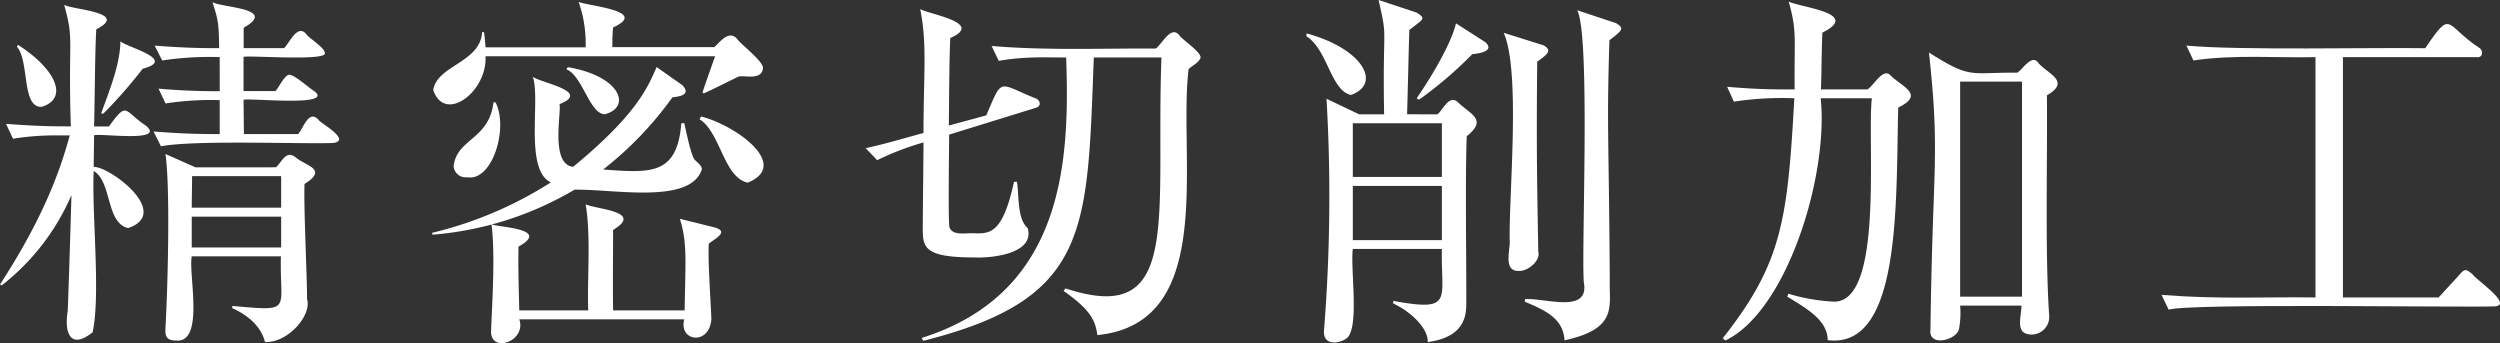 <svg xmlns="http://www.w3.org/2000/svg" width="415.43" height="57.02" viewBox="0 0 415.43 57.02"><rect x="0" y="0" width="415.43" height="57.02" fill="#333333" stroke="none"/><g id="レイヤー_2" data-name="レイヤー 2"><g id="レイヤー_2-2" data-name="レイヤー 2"><path d="M9.43,22.5a44.09,44.09,0,0,0-7.27.55L1,20.58C6.45,21,9.16,21,11.77,21,11.3,6,12.37,6.94,10.66.8,12,1.64,21.61,2,16,4.87c-.23,3.7-.25,12.52-.37,16.15h2.47c3.12-4.32,2.44-2.58,6.16-.13,3.41,2.88-8,1.17-8.63,1.61,0,.8-.06,4.49-.06,5.23,2.71-.06,13,7.68,5.73,10.17-3.73-.84-2.66-7.67-5.73-9.49-.34,7.08,1.18,20.56-.18,26.81-3.77,3-4.73,0-4.13-3.57.12-3,.55-16.52.61-19.23a38.1,38.1,0,0,1-11.58,15L0,47.27C7.33,36,10.06,28.13,11.59,22.5ZM3,7.46c6.25,4,8.48,8.88,3.94,10.29-3.4.19-2-7.5-4.13-10Zm13.8,11.4c1.59-4.37,3.14-8.22,3.21-12,1.07,1,9.5,3.05,3.7,4.56a77.2,77.2,0,0,1-6.54,7.46ZM47.21,8c.94-.92,2.28-4.22,3.76-2.22.5.61,3,2.19,3,3,.69,1.45-13.07.36-13.5.68v5.67h5.3c.55-.54,1.48-2.64,2.28-2.71s3.39,2.26,4.07,2.65c3.94,2.83-11.38,1.09-11.65,1.54l.06,5.67h9C50.41,21.38,51.3,18,53,20c.58.64,5.32,3.28,2.41,3.76-5.8.2-22.94-.53-28.66.55l-1.24-2.46c5.63.44,8.22.42,11,.43V16.64a49.16,49.16,0,0,0-9,.55l-1.17-2.46c3.45.31,6.84.43,10.17.43V9.49a52.11,52.11,0,0,0-9.56.56L25.7,7.58C31.11,8,33.89,8,36.42,8c-.06-4.31-.18-4.68-1.11-7.64,1.61.94,10.93,1,5.18,4.25V8ZM45.85,27.8c1-.83,1.66-3,3.33-1.61s5.39,1.92,1.42,4.38c-.14,4.25.41,14.78.43,19.17.81,2.73-3.35,7.34-7,7.08-.31-1.29-1.42-3.82-5.43-5.61v-.37c10.24.89,7.83.9,8.08-8.25H31.86c-.57,3,2.18,14.41-2.59,14-1.83,0-1.8-1-1.78-2,.48-8.76.76-24,0-29l5,2.22ZM31.92,29.27c0,1.3-.06,4.13-.06,5.24H46.72V29.27ZM31.86,36v5.12H46.72V36Z" style="fill:#fff"/><path d="M113.41,14.17c1.08,1.18.46,1.8-1.67,2a58.09,58.09,0,0,1-11.52,12c7.89.56,12.3,1,13-7.7h.49c.8,3.7,1.24,5.3,1.67,6,.34.43,1.38,1.11,1.23,1.72-1.93,5.79-14.54,3.22-21.14,3.33A55,55,0,0,1,71.87,39l-.07-.31a64.66,64.66,0,0,0,19.73-8.38c-4.45-2.12-1.66-13.85-3-17.56,1.22,1,9.87,2.44,4.43,4.56.42,1-1.62,10,2.28,10.41,10.55-8.69,12.4-13.19,13.87-16.58Zm5.3-6.34c1-.94,2.53-3,3.88-1.24.52.76,4.37,3.7,4.19,4.75-.22,2-2.75,1.19-4,1.36-1.91.92-3.2,1.6-5.85,2.83l-.19-.18c.31-1,1.79-5.18,2.1-6H80.68c.32,5.92-6.81,11.23-8.69,5.6.69-4.15,7.8-4.51,8.13-9.61h.31c.13,1,.19,1.54.25,2.53H97.32A21,21,0,0,0,96.15.31C97.59,1,108,1.76,101.88,4.56a30.33,30.33,0,0,0-.12,3.27ZM82.34,17c2.21,4.3-.56,13.2-4.68,12.45a2,2,0,0,1-2.28-1.85C75.92,23,81.31,23.2,82,17ZM97.75,51.58c-.2-5.26.48-12.3-.43-17.62,1.9.85,9.72,1.16,4.56,4.25,0,3.72-.07,9.5,0,13.37h11.89c.11-7.88.49-11.24-.8-15.22l5.74,1.42c2.48.71.28,1.76-.93,2.71-.17,2.86.32,9.47.43,12.51-.29,4.46-5.49,3.78-4.5.06H86.29c1.23,3.59-4.55,5.65-4.69,2.16.08-3.38.78-12.71.07-17.93,1.74.54,9.79.75,4.49,3.69-.06,3.15,0,5.43.13,10.6ZM94.36,11.16c8.86,1.5,10.57,6.68,6.16,7.82-2.54,0-3.74-6.46-6.41-7.46Zm22.13,8.19c5.85,1.49,14.92,8.09,7.76,11-4-.87-4.49-8.29-8-10.54Z" style="fill:#fff"/><path d="M163.89,19.17c2.75-6.36,1.89-5.38,8-2.9,1,.26,1.27,1.38.19,1.66l-14.36,4.44c0,2.41-.19,14.61.06,15.41.54,1.56,3.15.82,4.37,1,2.35,0,4.5,0,6.35-8.57h.49c.36,2.1,0,6.21,1.79,7.7,1.18,4.23-5.85,5-8.87,4.87-8.57,0-8.57-1.78-8.57-5,0-2.28.12-12.08.12-14.11a45.93,45.93,0,0,0-7.7,2.95l-1.91-2c3-.68,3.64-.86,9.61-2.53,0-9.78.64-14.74-.55-20.58,1.5.88,10.75,2.28,5,4.81-.18,3.42-.2,11.21-.24,14.54Zm28.17-11.1c1.06-.75,2.59-4.08,4-2.09.65.77,3.3,2.53,3.45,3.51-.13.86-1.44,1.42-2,2-1.77,14.76,4.84,42.22-15.16,44.19-.31-2.09-.8-4-5.61-7.33l.31-.43C196.5,54.35,192,36.41,193,9.55H181.76c-1.1,28.89-.63,40.11-28.35,47.09l-.24-.49c24-7.54,24.56-30,24-46.6-3.79,0-6.79-.19-11.21.56l-1.18-2.47C174,8.43,183.91,8,192.06,8.07Z" style="fill:#fff"/><path d="M217.1,5.55c9.3,2.5,12.61,8.35,7.4,10.23-3.37-.71-3.9-7.59-7.4-9.74ZM238.86,19c1-.8,2-3.54,3.57-1.85,2.11,1.94,4.7,2.76,1.3,5.49-.26,6.71-.06,19.62-.07,27.49,0,2,0,5.85-6.41,6.71.09-2.34-2.88-5.09-5.73-6.41V50c10.15,1.85,7.88-.16,8.08-8.63H224.8c-.41,3.18,1,12.17-.73,14.55-.74,1-4.14,1.92-4.07-.86a280.37,280.37,0,0,0,.43-38.65L225.85,19H230c-.27-15.79.67-12-.92-19l6.35,2.1c1.59,1.06,1.11,1-1.24,2.89-.12,3.76-.12,4.81-.37,14Zm.74,1.48H224.8V29.4h14.8Zm0,10.42H224.8v9h14.8ZM246.81,7c1.66,1.5-1.05,1.9-2.16,2a65.75,65.75,0,0,1-8.87,7.58l-.37-.25c2.89-4.19,5.85-9.43,6.53-12.45Zm9.74.55c1.29.83.83,1.31-1.11,2.71-.15,15.3,0,20.93.18,31.56.44,1.51-1.82,3.36-3.33,3.2-2.56,0-1.27-3.63-1.42-5.11-.15-7.61,1.85-28.07-1-34.46Zm12-3.7c1.37.86,1.15,1.11-1.11,2.84-.46,14.71-.1,15.2.06,39.75-.15,4.4,1.48,8.15-7.51,10.11-.25-3.7-3.27-5-6.6-6.41v-.43c3.25-.26,10.78,2.54,9.8-2.78-.44-5.16,1.14-41.1-1.11-45.23Z" style="fill:#fff"/><path d="M310.31,14.85c1-.51,2.61-3.75,3.88-2.28,1.95,1.89,5.7,3.15,1.24,5.3-.39,16,.5,40.19-11.71,38.65-.08-3.26-3.18-5.07-6.72-7.22l.18-.49a31.37,31.37,0,0,0,7.28,1.3c8.68.75,5.77-26.5,6.59-33.78h-8.5c1.33,12.92-5.65,35.4-15.84,40.25l-.44-.37c9.88-12.5,10.77-19.66,11.9-39.88a52.76,52.76,0,0,0-10.05.56L287,14.42a104.35,104.35,0,0,0,11.22.43c-.09-8.61.43-9.65-1-14.6,1.89,1,12.17,1.9,5.61,5.17-.13,2.39-.14,7-.24,9.43Zm24.9-2.77c.93-.55,2.47-3.27,3.57-1.54,1.7,1.84,5.31,3,1.36,5.3.11,10.4-.33,26.19.37,36.48a2.94,2.94,0,0,1-3,3.27c-2.74-.08-1.6-2.87-1.6-4.81H325.72a14.74,14.74,0,0,1-.19,3.89c-.37,1.84-5.13,3.1-4.74.06.34-27.54,1.63-28.65-.25-46C327.6,13.21,327.32,12,335.21,12.08Zm-9.49,1.48V49.3H336V13.56Z" style="fill:#fff"/><path d="M389.33,9.49V49.43h15.9l3.45-3.76c1-1.26,1.27-.78,2.16-.13.33.75,6.94,5.13,3.7,5.37-4.84.21-50.83-.55-54.17.55L359.19,49c9.86.77,17.22.31,25.58.43V9.49c-6,.17-13.63-.47-20.28.56l-1.17-2.47c9,.82,31.22.29,39.69.43,4.49-6.62,3.2-3.89,8.88-.12.91.48.66,1.82-.37,1.6Z" style="fill:#fff"/></g></g></svg>